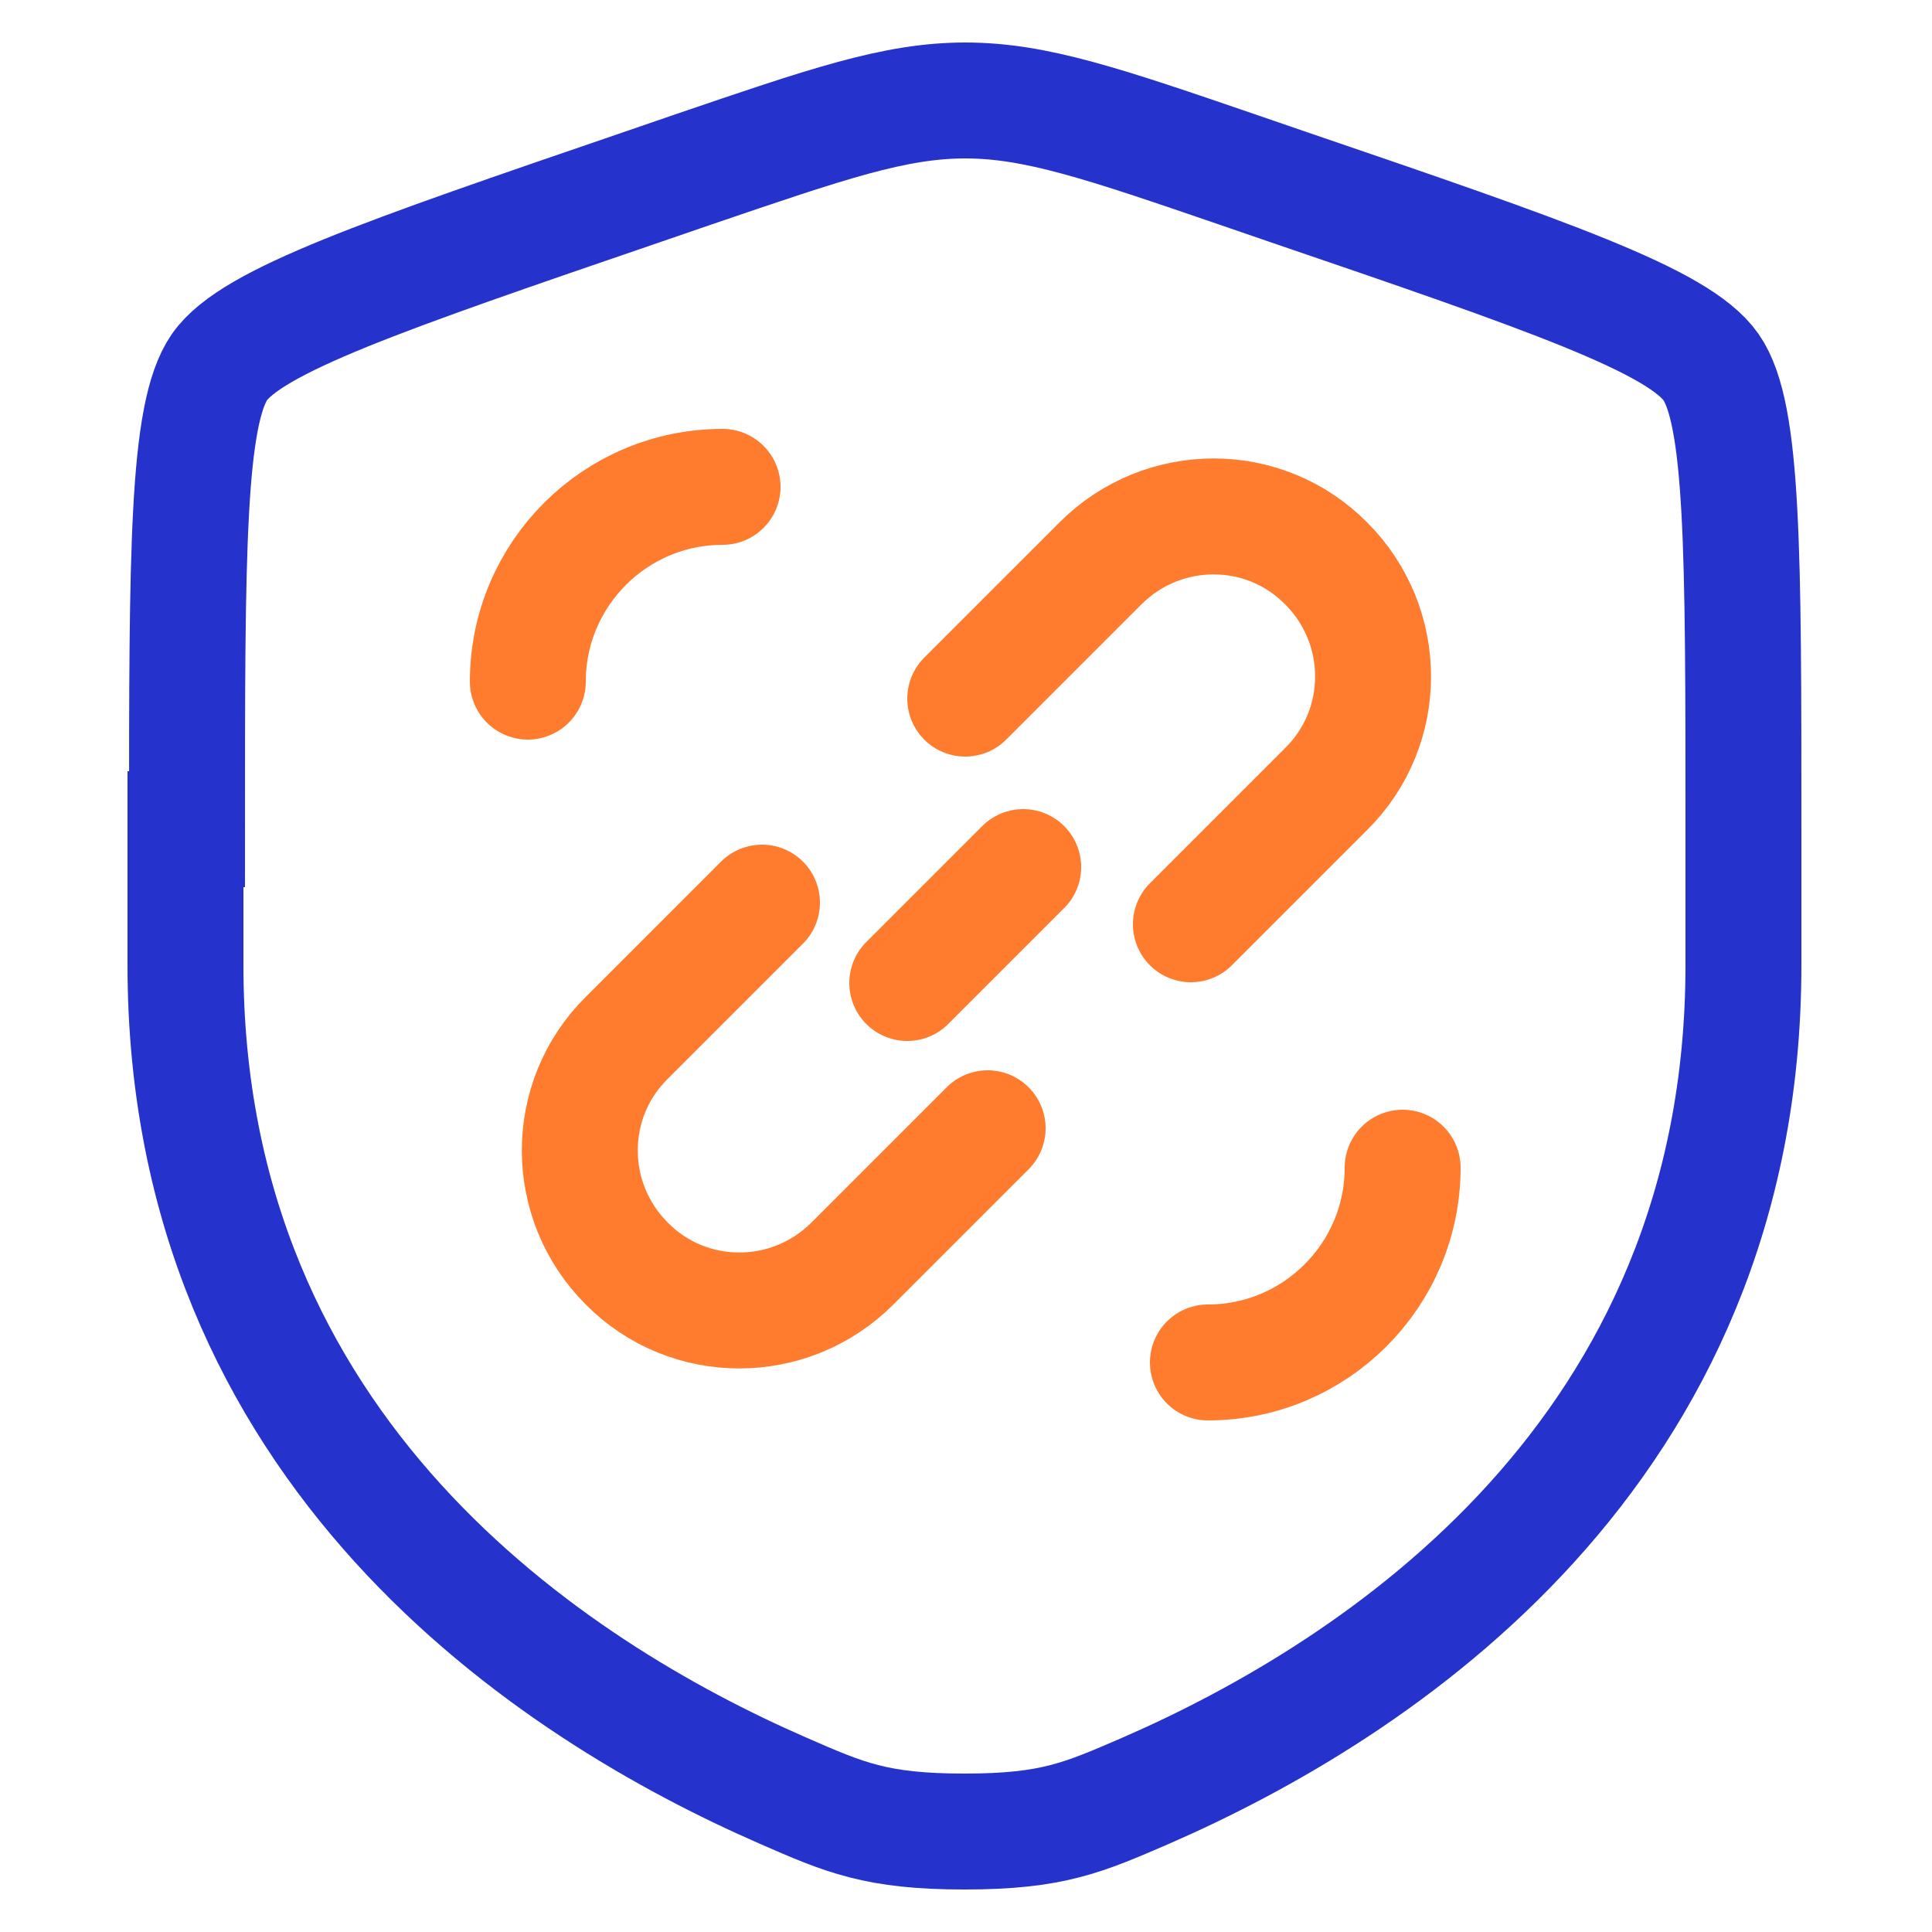 <?xml version="1.0" encoding="UTF-8"?>
<svg xmlns="http://www.w3.org/2000/svg" version="1.1" viewBox="0 0 25 25">
  <!-- Generator: Adobe Illustrator 29.8.1, SVG Export Plug-In . SVG Version: 2.1.1 Build 2)  -->
  <defs>
    <style>
      .st0 {
        stroke: #2533cc;
        stroke-miterlimit: 133.33;
      }

      .st0, .st1 {
        fill: none;
        stroke-width: 1.5px;
      }

      .st1 {
        stroke: #ff7b2d;
        stroke-linecap: round;
        stroke-linejoin: round;
      }
    </style>
  </defs>
  <g id="link">
    <path id="primary" class="st1" d="M6.83,8.82c0-1.39,1.13-2.52,2.52-2.52"/>
    <path id="primary-2" class="st1" d="M15.63,17.63c1.39,0,2.52-1.13,2.52-2.52"/>
    <path id="primary-3" class="st1" d="M11.74,12.72l1.5-1.5"/>
    <path id="primary-4" class="st1" d="M12.78,14.6l-1.75,1.75c-.81.81-2.12.81-2.92,0h0c-.81-.81-.81-2.12,0-2.92l1.75-1.75"/>
    <path id="primary-5" class="st1" d="M12.49,9.04l1.75-1.75c.81-.81,2.12-.81,2.92,0h0c.81.81.81,2.12,0,2.92l-1.75,1.75"/>
  </g>
  <g id="shild">
    <path class="st0" d="M2.42,10.73c0-3.58,0-5.37.42-5.98.42-.6,2.11-1.18,5.47-2.33l.64-.22c1.76-.6,2.63-.9,3.54-.9s1.79.3,3.54.9l.64.22c3.37,1.15,5.05,1.73,5.47,2.33.42.6.42,2.39.42,5.98v1.76c0,6.32-4.75,9.38-7.73,10.68-.81.35-1.21.53-2.35.53s-1.55-.18-2.35-.53c-2.98-1.3-7.73-4.37-7.73-10.68v-1.76Z"/>
  </g>
</svg>